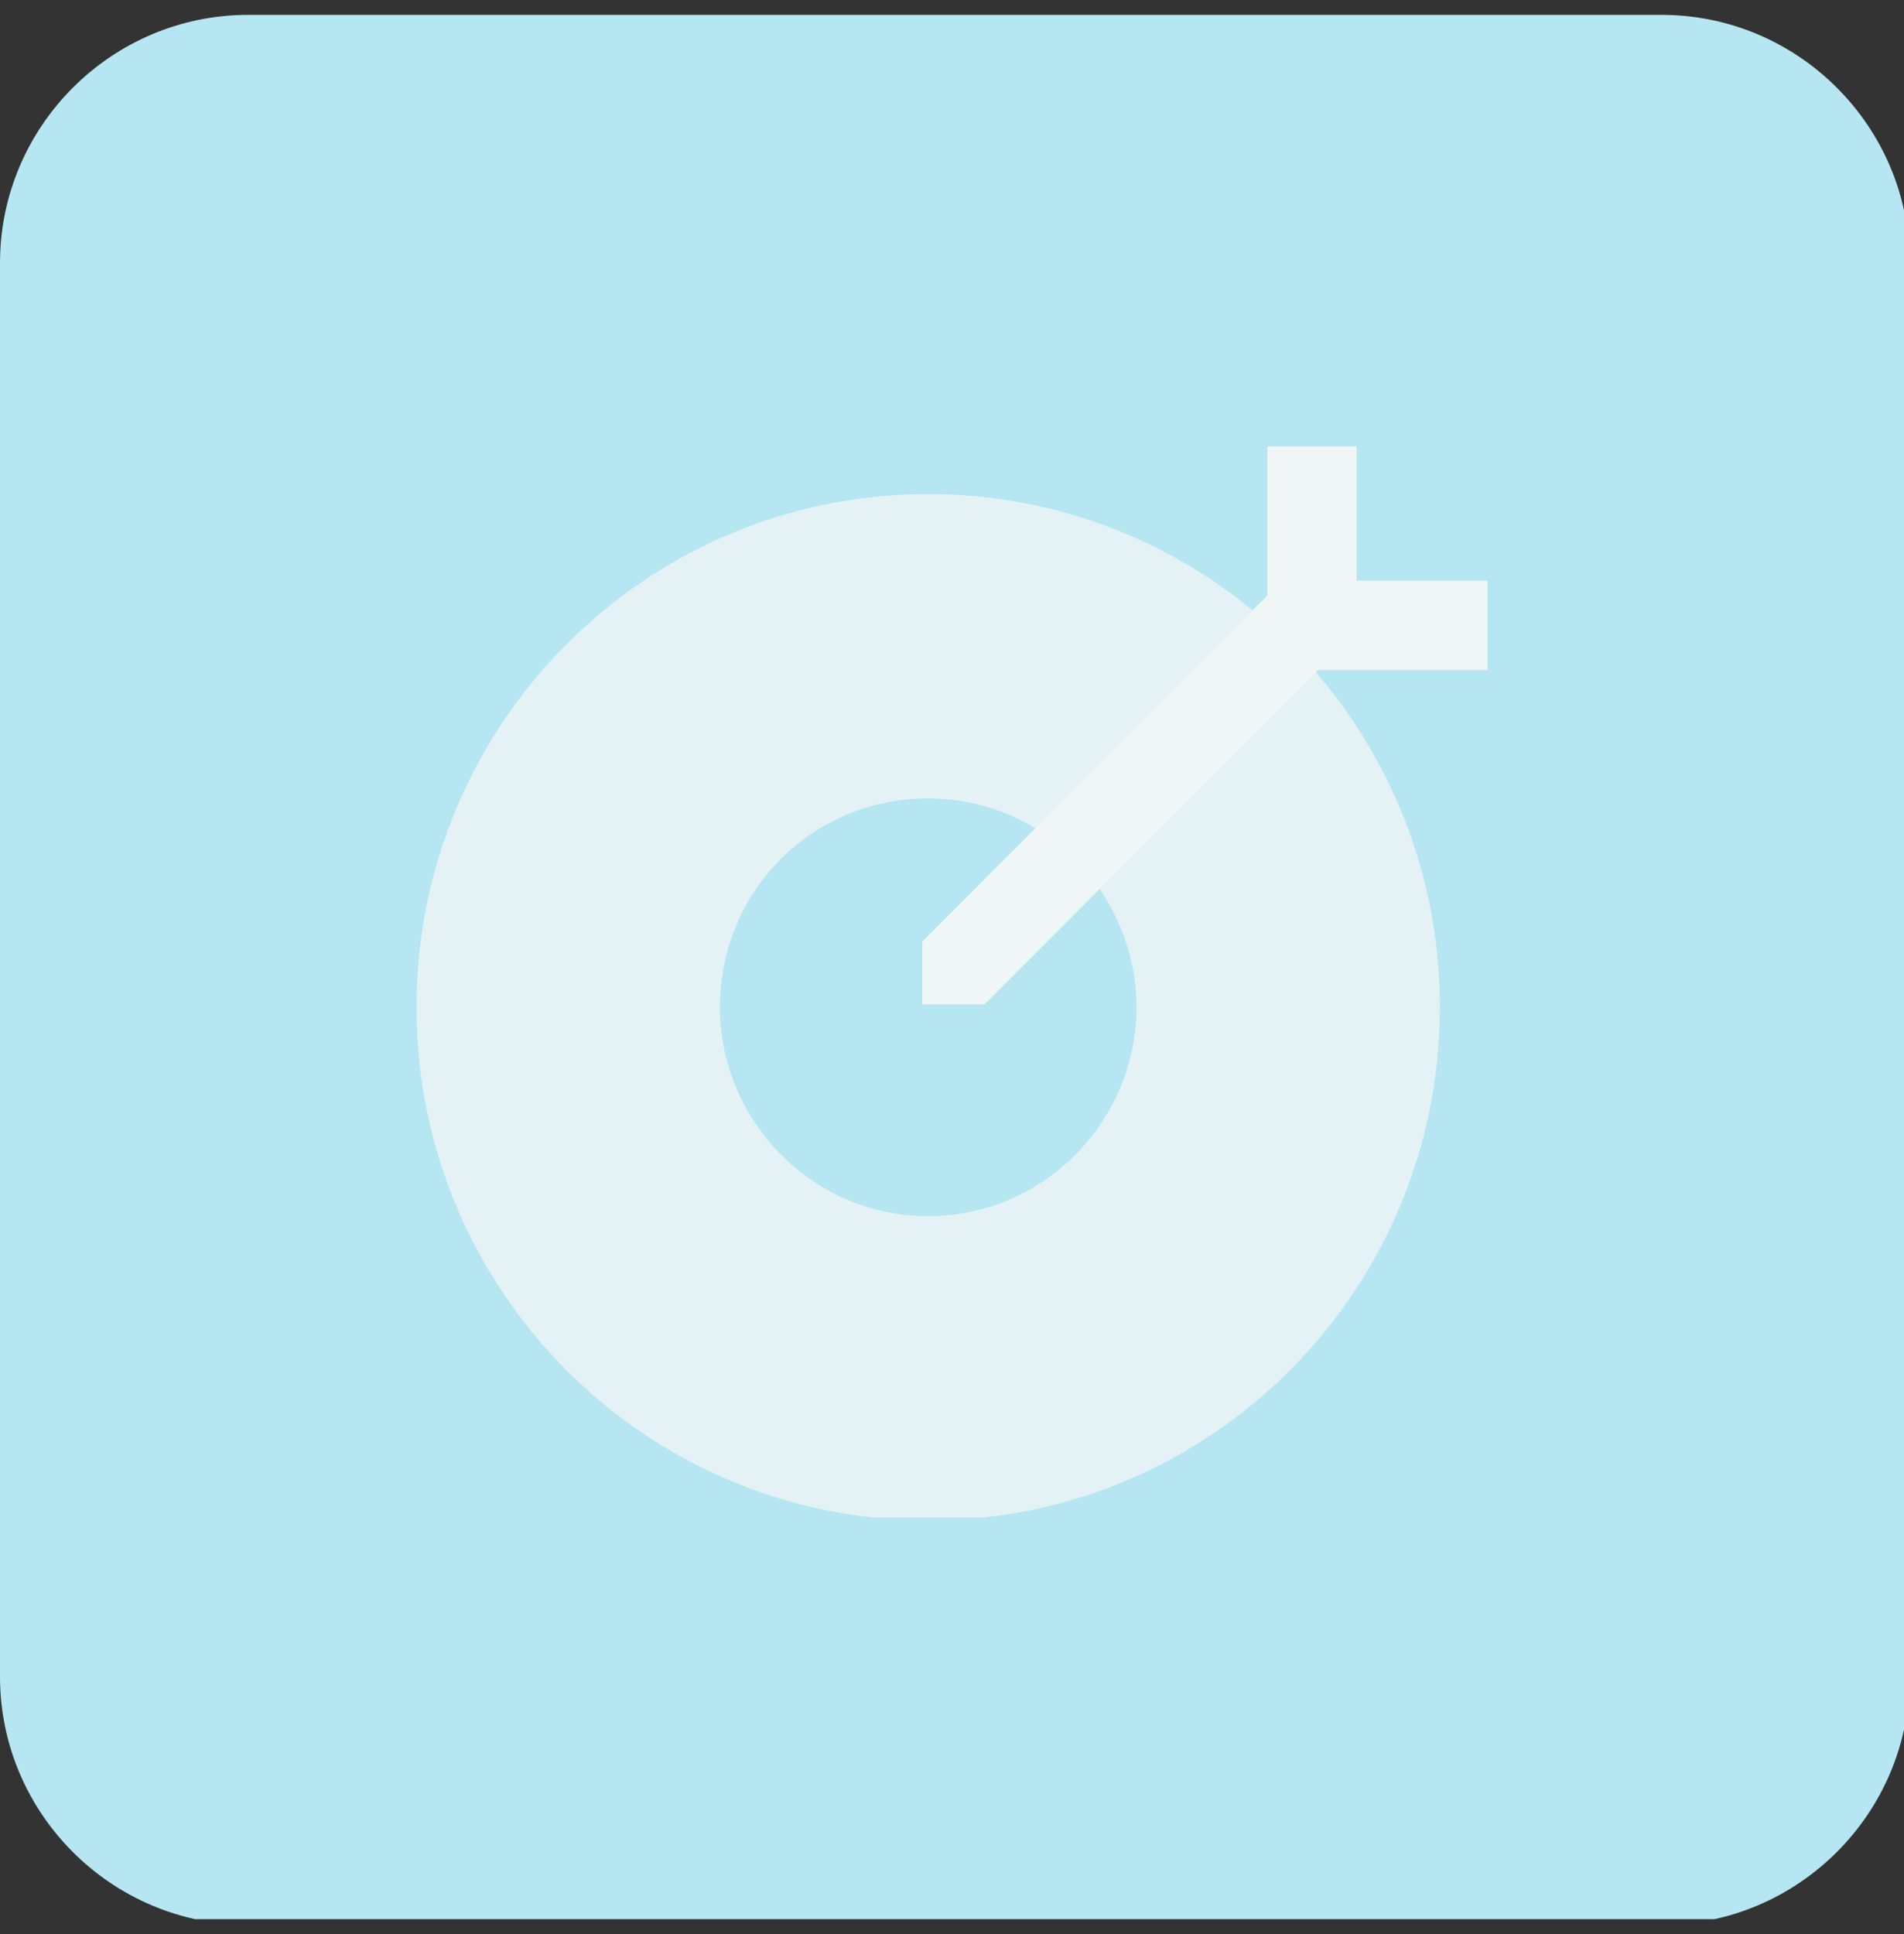 <?xml version="1.0" encoding="utf-8"?>
<svg xmlns="http://www.w3.org/2000/svg" width="64" height="65" viewBox="0 0 64 65" fill="none">
<rect x="0" y="0" width="64" height="65" fill="#333333" stroke="none"/>
<g clip-path="url(#clip0_2233_6389)">
<path d="M55.851 64.692H8.34C3.748 64.692 0 60.943 0 56.351V8.84C0 4.248 3.748 0.5 8.34 0.5H55.851C60.443 0.5 64.192 4.248 64.192 8.84V56.351C64.192 60.943 60.443 64.692 55.851 64.692Z" fill="#B5E6F1"/>
<g clip-path="url(#clip1_2233_6389)">
<path opacity="0.8" d="M31.2 16.605C21.7 16.605 14 24.326 14 33.852C14 43.379 21.7 51.1 31.2 51.1C40.7 51.1 48.4 43.379 48.4 33.852C48.4 24.326 40.7 16.605 31.2 16.605ZM31.2 40.872C27.3 40.872 24.2 37.663 24.2 33.852C24.2 29.942 27.3 26.833 31.2 26.833C35.1 26.833 38.2 30.042 38.2 33.852C38.2 37.663 35.1 40.872 31.2 40.872Z" fill="#F0F5F6"/>
<path d="M44.3 22.521L43.5 23.323C42.5 24.326 41.5 25.329 40.5 26.331L33.1 33.752H31V31.646L38.7 23.925C39.7 22.922 40.7 21.919 41.7 20.916L42.6 20.014V15H45.6V17.106C45.6 17.908 45.6 18.71 45.6 19.512C47.1 19.512 48.6 19.512 50.1 19.512V22.521H44.3Z" fill="#F0F5F6"/>
</g>
</g>
<defs>
<clipPath id="clip0_2233_6389">
<rect width="64" height="64" fill="white" transform="translate(0 0.5)"/>
</clipPath>
<clipPath id="clip1_2233_6389">
<rect width="36" height="36" fill="white" transform="translate(14 15)"/>
</clipPath>
</defs>
</svg>